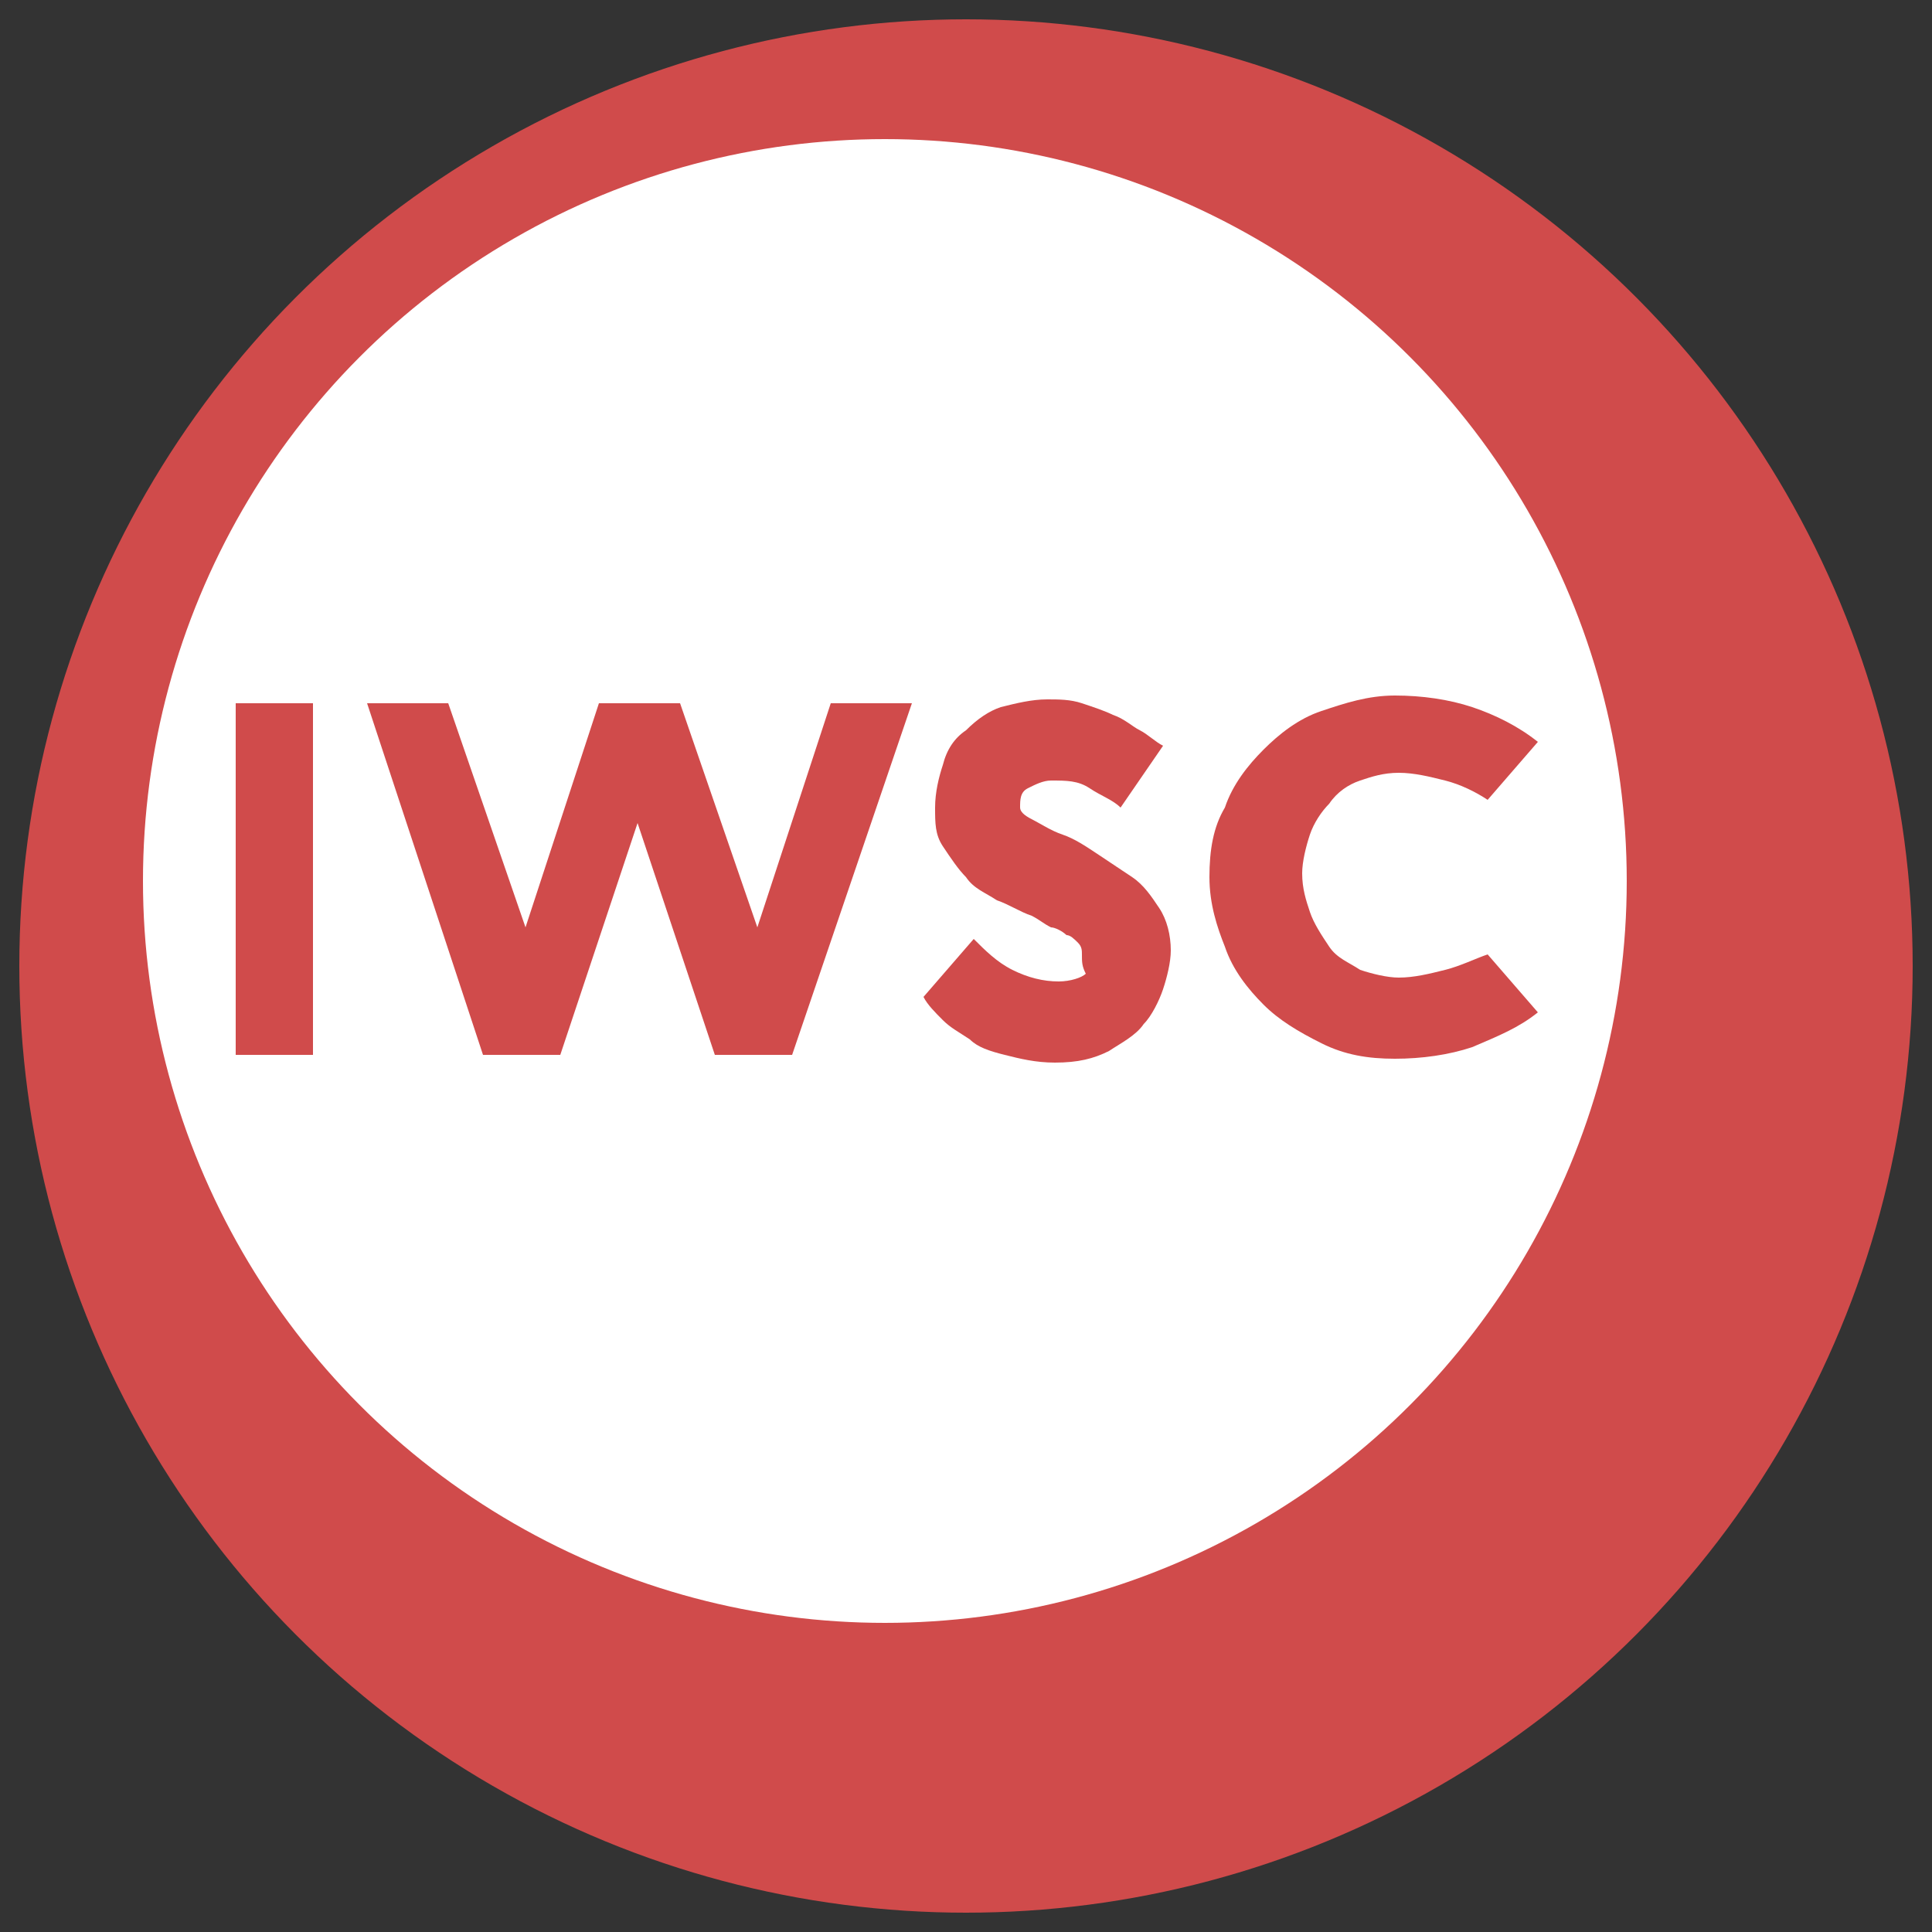 <?xml version="1.0" encoding="utf-8"?>
<!-- Generator: Adobe Illustrator 27.0.1, SVG Export Plug-In . SVG Version: 6.00 Build 0)  -->
<svg version="1.1" id="Livello_1" xmlns="http://www.w3.org/2000/svg" xmlns:xlink="http://www.w3.org/1999/xlink" x="0px" y="0px"
	 viewBox="0 0 50 50" style="enable-background:new 0 0 50 50;" xml:space="preserve">
<rect x="0" y="0" width="50" height="50" fill="#333333" stroke="none"/>
<style type="text/css">
	.st0{fill:#D04B4B;}
	.st1{fill:#FFFFFF;}
</style>
<g>
	<g>
		<circle class="st0" cx="25" cy="25" r="24.5"/>
		<circle class="st1" cx="22.9" cy="22.8" r="19.2"/>
		<g>
			<path class="st0" d="M6.1,18.2h2v9.1h-2V18.2z"/>
			<path class="st0" d="M20.5,27.3h-2l-2-6l-2,6h-2l-3-9.1h2.1l2,5.8l1.9-5.8h2.1l2,5.8l1.9-5.8h2.1L20.5,27.3z"/>
			<path class="st0" d="M29,20.9c-0.2-0.2-0.5-0.3-0.8-0.5c-0.3-0.2-0.6-0.2-1-0.2c-0.2,0-0.4,0.1-0.6,0.2c-0.2,0.1-0.2,0.3-0.2,0.5
				c0,0.1,0.1,0.2,0.3,0.3c0.2,0.1,0.5,0.3,0.8,0.4c0.3,0.1,0.6,0.3,0.9,0.5c0.3,0.2,0.6,0.4,0.9,0.6c0.3,0.2,0.5,0.5,0.7,0.8
				c0.2,0.3,0.3,0.7,0.3,1.1c0,0.3-0.1,0.7-0.2,1c-0.1,0.3-0.3,0.7-0.5,0.9c-0.2,0.3-0.6,0.5-0.9,0.7c-0.4,0.2-0.8,0.3-1.4,0.3
				c-0.5,0-0.9-0.1-1.3-0.2c-0.4-0.1-0.7-0.2-0.9-0.4c-0.3-0.2-0.5-0.3-0.7-0.5c-0.2-0.2-0.4-0.4-0.5-0.6l1.3-1.5
				c0.3,0.3,0.6,0.6,1,0.8c0.4,0.2,0.8,0.3,1.2,0.3c0.3,0,0.6-0.1,0.7-0.2C28,25,28,24.9,28,24.7c0-0.1,0-0.2-0.1-0.3
				c-0.1-0.1-0.2-0.2-0.3-0.2c-0.1-0.1-0.3-0.2-0.4-0.2c-0.2-0.1-0.3-0.2-0.5-0.3c-0.3-0.1-0.6-0.3-0.9-0.4
				c-0.3-0.2-0.6-0.3-0.8-0.6c-0.2-0.2-0.4-0.5-0.6-0.8c-0.2-0.3-0.2-0.6-0.2-1c0-0.4,0.1-0.8,0.2-1.1c0.1-0.4,0.3-0.7,0.6-0.9
				c0.3-0.3,0.6-0.5,0.9-0.6c0.4-0.1,0.8-0.2,1.2-0.2c0.3,0,0.6,0,0.9,0.1c0.3,0.1,0.6,0.2,0.8,0.3c0.3,0.1,0.5,0.3,0.7,0.4
				c0.2,0.1,0.4,0.3,0.6,0.4L29,20.9z"/>
			<path class="st0" d="M31.3,22.7c0-0.7,0.1-1.3,0.4-1.8c0.2-0.6,0.6-1.1,1-1.5c0.4-0.4,0.9-0.8,1.5-1c0.6-0.2,1.2-0.4,1.9-0.4
				c0.7,0,1.4,0.1,2,0.3c0.6,0.2,1.2,0.5,1.7,0.9l-1.3,1.5c-0.3-0.2-0.7-0.4-1.1-0.5c-0.4-0.1-0.8-0.2-1.2-0.2c-0.4,0-0.7,0.1-1,0.2
				c-0.3,0.1-0.6,0.3-0.8,0.6c-0.2,0.2-0.4,0.5-0.5,0.8c-0.1,0.3-0.2,0.7-0.2,1c0,0.4,0.1,0.7,0.2,1s0.3,0.6,0.5,0.9
				c0.2,0.3,0.5,0.4,0.8,0.6c0.3,0.1,0.7,0.2,1,0.2c0.4,0,0.8-0.1,1.2-0.2c0.4-0.1,0.8-0.3,1.1-0.4l1.3,1.5c-0.5,0.4-1,0.6-1.7,0.9
				c-0.6,0.2-1.3,0.3-2,0.3c-0.7,0-1.3-0.1-1.9-0.4s-1.1-0.6-1.5-1c-0.4-0.4-0.8-0.9-1-1.5C31.5,24,31.3,23.4,31.3,22.7z"/>
		</g>
	</g>
</g>
<g>
	<g>
		<circle class="st0" cx="108.8" cy="25" r="24.5"/>
		<circle class="st1" cx="106.5" cy="22.6" r="18.5"/>
		<g>
			<g>
				<path class="st0" d="M91.1,19.2c0.3,1.1,0.7,2.1,1.8,2.8c0.5,0.3,1.1,0.5,1.6,0.5c0.5,0.1,1.1,0,1.6-0.2
					c1.6-0.5,2.6-2.1,2.4-3.8c-0.1-1.1-0.6-2-1.5-2.6c-0.9-0.7-1.9-0.8-2.9-0.7c1.4-0.8,4.2-0.4,5.7,1.5c1.3,1.8,1.3,4.5-0.4,6.2
					c-1.6,1.6-4.1,2-6.2,0.7C91.6,22.7,90.7,20.6,91.1,19.2z"/>
				<path class="st0" d="M94.4,22.2c-1.7,0-3.3-1.8-3-3.8c0.3-2,2.1-3.3,4.1-2.9c1.7,0.3,2.8,2.1,2.6,3c-0.6-1-1.4-1.6-2.5-1.7
					c-0.7,0-1.4,0.3-1.9,0.8c-0.7,0.7-1,1.5-0.8,2.5C93,21,93.6,21.7,94.4,22.2z"/>
			</g>
		</g>
	</g>
	<g>
		<path class="st0" d="M101.4,16.8h1.2v5.4h-1.2V16.8z"/>
		<path class="st0" d="M109.9,22.2h-1.2l-1.2-3.5l-1.2,3.5h-1.2l-1.8-5.4h1.2l1.2,3.5l1.1-3.5h1.2l1.2,3.5l1.1-3.5h1.2L109.9,22.2z"
			/>
		<path class="st0" d="M115,18.4c-0.1-0.1-0.3-0.2-0.5-0.3c-0.2-0.1-0.4-0.1-0.6-0.1c-0.1,0-0.3,0-0.3,0.1s-0.1,0.2-0.1,0.3
			c0,0.1,0.1,0.1,0.2,0.2c0.1,0.1,0.3,0.2,0.5,0.3c0.2,0.1,0.3,0.2,0.5,0.3c0.2,0.1,0.4,0.2,0.5,0.4c0.2,0.1,0.3,0.3,0.4,0.5
			c0.1,0.2,0.2,0.4,0.2,0.7c0,0.2,0,0.4-0.1,0.6c-0.1,0.2-0.2,0.4-0.3,0.6c-0.1,0.2-0.3,0.3-0.6,0.4c-0.2,0.1-0.5,0.2-0.8,0.2
			c-0.3,0-0.5,0-0.8-0.1c-0.2-0.1-0.4-0.1-0.6-0.2c-0.2-0.1-0.3-0.2-0.4-0.3c-0.1-0.1-0.2-0.2-0.3-0.3l0.7-0.9
			c0.2,0.2,0.4,0.3,0.6,0.5c0.2,0.1,0.5,0.2,0.7,0.2c0.2,0,0.3,0,0.4-0.1c0.1-0.1,0.1-0.2,0.1-0.3c0-0.1,0-0.1-0.1-0.2
			c0-0.1-0.1-0.1-0.2-0.1c-0.1,0-0.2-0.1-0.3-0.1c-0.1-0.1-0.2-0.1-0.3-0.2c-0.2-0.1-0.3-0.2-0.5-0.3c-0.2-0.1-0.3-0.2-0.5-0.3
			c-0.1-0.1-0.3-0.3-0.3-0.4c-0.1-0.2-0.1-0.4-0.1-0.6c0-0.2,0-0.5,0.1-0.7c0.1-0.2,0.2-0.4,0.4-0.5c0.2-0.2,0.3-0.3,0.5-0.4
			c0.2-0.1,0.4-0.1,0.7-0.1c0.2,0,0.4,0,0.5,0.1c0.2,0,0.3,0.1,0.5,0.2c0.2,0.1,0.3,0.1,0.4,0.2c0.1,0.1,0.2,0.2,0.3,0.2L115,18.4z"
			/>
		<path class="st0" d="M116.4,19.5c0-0.4,0.1-0.8,0.2-1.1c0.1-0.3,0.3-0.6,0.6-0.9c0.3-0.3,0.5-0.5,0.9-0.6c0.3-0.1,0.7-0.2,1.1-0.2
			c0.4,0,0.8,0.1,1.2,0.2c0.4,0.1,0.7,0.3,1,0.5l-0.8,0.9c-0.2-0.1-0.4-0.2-0.6-0.3c-0.2-0.1-0.5-0.1-0.7-0.1c-0.2,0-0.4,0-0.6,0.1
			c-0.2,0.1-0.4,0.2-0.5,0.3c-0.1,0.1-0.2,0.3-0.3,0.5c-0.1,0.2-0.1,0.4-0.1,0.6c0,0.2,0,0.4,0.1,0.6c0.1,0.2,0.2,0.4,0.3,0.5
			c0.1,0.1,0.3,0.3,0.5,0.4c0.2,0.1,0.4,0.1,0.6,0.1c0.3,0,0.5,0,0.7-0.1c0.2-0.1,0.4-0.1,0.6-0.3l0.8,0.9c-0.3,0.2-0.6,0.4-1,0.5
			c-0.4,0.1-0.8,0.2-1.2,0.2c-0.4,0-0.8-0.1-1.1-0.2c-0.3-0.1-0.6-0.4-0.9-0.6c-0.3-0.3-0.5-0.6-0.6-0.9
			C116.5,20.2,116.4,19.9,116.4,19.5z"/>
	</g>
	<g>
		<path class="st0" d="M102.3,29.7c0.2,0,0.4,0,0.7,0c0.5,0,1-0.2,1.3-0.4c0.4-0.3,0.7-0.7,0.8-1.2l0,0c-0.3,0.3-0.8,0.5-1.4,0.5
			c-1.1,0-2-0.7-2-1.7c0-1.1,1-2,2.4-2c1.5,0,2.3,1,2.3,2.4c0,1.2-0.5,2-1.1,2.6c-0.6,0.5-1.3,0.7-2.2,0.8c-0.3,0-0.6,0-0.7,0V29.7z
			 M102.9,26.7c0,0.6,0.4,1,1.1,1c0.5,0,0.9-0.2,1-0.5c0-0.1,0.1-0.2,0.1-0.3c0-0.8-0.3-1.4-1.1-1.4C103.4,25.6,102.9,26,102.9,26.7
			z"/>
		<path class="st0" d="M107.1,29c0-0.7,0.5-1.2,1.2-1.4l0,0c-0.7-0.3-1-0.7-1-1.2c0-0.9,0.9-1.5,2.2-1.5c1.4,0,2,0.7,2,1.4
			c0,0.5-0.3,1-1,1.3v0c0.7,0.2,1.2,0.7,1.2,1.4c0,1-1,1.7-2.4,1.7C107.9,30.6,107.1,29.8,107.1,29z M110.5,29c0-0.6-0.5-0.9-1.2-1
			c-0.6,0.1-1,0.5-1,1c0,0.5,0.4,0.9,1.1,0.9C110.1,29.8,110.5,29.5,110.5,29z M108.5,26.3c0,0.5,0.4,0.7,1.1,0.9
			c0.4-0.1,0.8-0.4,0.8-0.8c0-0.4-0.3-0.8-0.9-0.8C108.8,25.5,108.5,25.9,108.5,26.3z"/>
	</g>
	<g>
		<g>
			<path class="st1" d="M102.2,45c-0.2,0-0.4,0.1-0.6,0c-0.2,0-0.4-0.1-0.6-0.1c-0.2-0.1-0.4-0.2-0.5-0.3c-0.1-0.1-0.3-0.3-0.3-0.5
				c-0.1-0.2-0.1-0.4-0.1-0.5c0-0.2,0-0.4,0.1-0.6c0.1-0.2,0.2-0.3,0.3-0.5c0.1-0.1,0.3-0.2,0.5-0.3s0.4-0.1,0.6-0.1
				c0.2,0,0.4,0,0.6,0.1c0.2,0.1,0.4,0.2,0.6,0.3c0.2,0.1,0.3,0.3,0.4,0.4l-0.6,0.3c-0.1-0.1-0.2-0.2-0.3-0.3
				c-0.1-0.1-0.2-0.1-0.4-0.2c-0.1,0-0.2-0.1-0.3-0.1c-0.1,0-0.2,0-0.3,0.1c-0.1,0-0.2,0.1-0.3,0.2c-0.1,0.1-0.1,0.2-0.2,0.3
				s-0.1,0.2-0.1,0.3c0,0.1,0,0.2,0.1,0.3c0,0.1,0.1,0.2,0.2,0.3c0.1,0.1,0.2,0.1,0.3,0.2c0.1,0,0.2,0.1,0.2,0.1c0.1,0,0.2,0,0.2,0
				l0.3-0.8l0.6,0.2L102.2,45z"/>
			<path class="st1" d="M103.4,44.2c0-0.2,0.1-0.4,0.2-0.5c0.1-0.2,0.2-0.3,0.4-0.4c0.2-0.1,0.3-0.2,0.5-0.2c0.2,0,0.4,0,0.6,0
				c0.2,0,0.4,0.1,0.6,0.2c0.2,0.1,0.3,0.2,0.4,0.4c0.1,0.2,0.2,0.3,0.2,0.5c0,0.2,0.1,0.4,0,0.6c0,0.2-0.1,0.4-0.2,0.5
				c-0.1,0.2-0.2,0.3-0.4,0.4c-0.2,0.1-0.3,0.2-0.5,0.2c-0.2,0-0.4,0-0.6,0c-0.2,0-0.4-0.1-0.6-0.2s-0.3-0.2-0.4-0.4
				c-0.1-0.2-0.2-0.3-0.2-0.5C103.4,44.6,103.4,44.4,103.4,44.2z M104.1,44.3c0,0.1,0,0.2,0,0.3c0,0.1,0.1,0.2,0.1,0.3
				c0.1,0.1,0.1,0.2,0.2,0.2c0.1,0.1,0.2,0.1,0.3,0.1c0.1,0,0.2,0,0.4,0c0.1,0,0.2-0.1,0.3-0.1c0.1-0.1,0.2-0.1,0.2-0.2
				c0.1-0.1,0.1-0.2,0.1-0.3c0-0.1,0-0.2,0-0.3c0-0.1-0.1-0.2-0.1-0.3c-0.1-0.1-0.1-0.2-0.2-0.2c-0.1-0.1-0.2-0.1-0.3-0.1
				c-0.1,0-0.2,0-0.4,0c-0.1,0-0.2,0.1-0.3,0.1c-0.1,0.1-0.2,0.1-0.2,0.2C104.2,44.1,104.1,44.2,104.1,44.3z"/>
			<path class="st1" d="M107.4,43.4l0.7,0l0,2.2l1.2,0l0,0.6l-1.9,0L107.4,43.4z"/>
			<path class="st1" d="M109.8,43.4l1.2-0.2c0.2,0,0.4,0,0.6,0c0.2,0,0.3,0.1,0.5,0.2c0.1,0.1,0.3,0.2,0.4,0.4
				c0.1,0.2,0.2,0.3,0.2,0.5s0,0.4,0,0.6c-0.1,0.2-0.1,0.3-0.3,0.5c-0.1,0.1-0.3,0.3-0.4,0.4c-0.2,0.1-0.4,0.2-0.6,0.2l-1.1,0.1
				L109.8,43.4z M111.8,44.5c0-0.1,0-0.2-0.1-0.3c0-0.1-0.1-0.2-0.2-0.2c-0.1-0.1-0.2-0.1-0.3-0.1c-0.1,0-0.2,0-0.3,0l-0.5,0.1
				l0.2,1.5l0.4-0.1c0.1,0,0.2,0,0.3-0.1c0.1-0.1,0.2-0.1,0.2-0.2c0.1-0.1,0.1-0.2,0.1-0.3C111.8,44.7,111.9,44.6,111.8,44.5z"/>
			<path class="st1" d="M114.3,43.9c-0.1-0.2-0.1-0.4-0.1-0.6c0-0.2,0.1-0.4,0.1-0.5c0.1-0.2,0.2-0.3,0.4-0.5
				c0.2-0.1,0.3-0.3,0.5-0.3c0.2-0.1,0.4-0.1,0.6-0.1c0.2,0,0.4,0,0.6,0.1c0.2,0.1,0.3,0.2,0.5,0.3c0.1,0.1,0.2,0.3,0.3,0.5
				c0.1,0.2,0.1,0.4,0.1,0.6s-0.1,0.4-0.1,0.6c-0.1,0.2-0.2,0.3-0.3,0.5c-0.2,0.1-0.3,0.3-0.5,0.3c-0.2,0.1-0.4,0.1-0.6,0.1
				c-0.2,0-0.4,0-0.6-0.1c-0.2-0.1-0.3-0.2-0.5-0.3C114.5,44.3,114.4,44.1,114.3,43.9z M115,43.7c0,0.1,0.1,0.2,0.2,0.3
				c0.1,0.1,0.2,0.1,0.3,0.2c0.1,0,0.2,0.1,0.3,0.1c0.1,0,0.2,0,0.4-0.1c0.1,0,0.2-0.1,0.3-0.2c0.1-0.1,0.1-0.2,0.2-0.3
				c0-0.1,0.1-0.2,0.1-0.3c0-0.1,0-0.2-0.1-0.3c0-0.1-0.1-0.2-0.2-0.3c-0.1-0.1-0.2-0.1-0.3-0.2c-0.1,0-0.2-0.1-0.3-0.1
				s-0.2,0-0.3,0.1c-0.1,0-0.2,0.1-0.3,0.2c-0.1,0.1-0.1,0.2-0.2,0.3c0,0.1-0.1,0.2-0.1,0.3C114.9,43.5,114.9,43.6,115,43.7z"/>
			<path class="st1" d="M119.4,39.9l0.9,1.4c0.1,0.1,0.1,0.3,0.2,0.4c0,0.1,0.1,0.3,0,0.4c0,0.1-0.1,0.3-0.2,0.4
				c-0.1,0.1-0.3,0.3-0.5,0.4c-0.2,0.1-0.4,0.2-0.6,0.3c-0.2,0-0.3,0-0.5,0c-0.1,0-0.3-0.1-0.4-0.2c-0.1-0.1-0.2-0.2-0.3-0.4
				l-0.9-1.4l0.6-0.3l0.9,1.4c0,0.1,0.1,0.1,0.1,0.2c0,0,0.1,0.1,0.2,0.1c0.1,0,0.1,0,0.2,0c0.1,0,0.2-0.1,0.3-0.1
				c0.1-0.1,0.2-0.1,0.2-0.2c0-0.1,0.1-0.1,0.1-0.2c0-0.1,0-0.1,0-0.2c0-0.1-0.1-0.1-0.1-0.2l-0.9-1.4L119.4,39.9z"/>
			<path class="st1" d="M122.1,38.4l-0.7,0.6l1.4,1.6l-0.5,0.4l-1.4-1.6l-0.7,0.6l-0.4-0.5l1.9-1.7L122.1,38.4z"/>
			<path class="st1" d="M123.6,37c-0.1,0-0.2,0.1-0.3,0.1c-0.1,0-0.2,0.1-0.3,0.2c0,0.1-0.1,0.1-0.1,0.2c0,0.1,0,0.1,0.1,0.2
				c0,0,0.1,0,0.2,0c0.1,0,0.2-0.1,0.3-0.1c0.1,0,0.2-0.1,0.3-0.1c0.1,0,0.2-0.1,0.3-0.1c0.1,0,0.2,0,0.3,0c0.1,0,0.2,0.1,0.3,0.2
				c0.1,0.1,0.1,0.1,0.2,0.2c0.1,0.1,0.1,0.2,0.1,0.3c0,0.1,0,0.2,0,0.4c0,0.1-0.1,0.3-0.2,0.4c-0.1,0.1-0.2,0.2-0.3,0.3
				c-0.1,0.1-0.2,0.1-0.3,0.2c-0.1,0-0.2,0.1-0.3,0.1c-0.1,0-0.2,0-0.2,0l-0.1-0.6c0.1,0,0.3,0,0.4-0.1c0.1,0,0.2-0.1,0.3-0.2
				c0.1-0.1,0.1-0.2,0.1-0.2c0-0.1,0-0.1-0.1-0.1c0,0,0,0-0.1,0c0,0-0.1,0-0.1,0c0,0-0.1,0-0.2,0.1c-0.1,0-0.1,0-0.2,0.1
				c-0.1,0-0.2,0.1-0.3,0.1c-0.1,0-0.2,0.1-0.3,0.1c-0.1,0-0.2,0-0.3,0c-0.1,0-0.2-0.1-0.3-0.1c-0.1-0.1-0.2-0.2-0.2-0.3
				c-0.1-0.1-0.1-0.2-0.1-0.3c0-0.1,0-0.2,0.1-0.3c0-0.1,0.1-0.2,0.2-0.3c0.1-0.1,0.1-0.1,0.2-0.2c0.1-0.1,0.2-0.1,0.2-0.1
				c0.1,0,0.2-0.1,0.2-0.1c0.1,0,0.2,0,0.2-0.1L123.6,37z"/>
			<path class="st1" d="M125.3,34.2l-0.5,0.8l1.8,1.2l-0.4,0.5l-1.8-1.2l-0.5,0.8l-0.5-0.3l1.4-2.2L125.3,34.2z"/>
			<path class="st1" d="M127.7,33.3l-0.5,1.1l0.3,0.3l-0.3,0.6l-2-2.2l0.3-0.6l3,0.2l-0.3,0.6L127.7,33.3z M126.7,33.9l0.3-0.6
				l-0.9,0L126.7,33.9z"/>
			<path class="st1" d="M127.2,30.8l1.7,0.5l-0.2,0.6l-2.7-0.8l0.2-0.6l2.1-1l-1.7-0.5l0.2-0.6l2.7,0.8l-0.2,0.6L127.2,30.8z"/>
			<path class="st1" d="M126.9,27.6l0.1-1.2c0-0.2,0.1-0.4,0.2-0.6c0.1-0.2,0.2-0.3,0.3-0.4c0.1-0.1,0.3-0.2,0.5-0.3
				c0.2-0.1,0.4-0.1,0.6-0.1s0.4,0.1,0.5,0.2c0.2,0.1,0.3,0.2,0.4,0.4c0.1,0.1,0.2,0.3,0.3,0.5c0.1,0.2,0.1,0.4,0.1,0.6l-0.1,1.1
				L126.9,27.6z M128.5,25.8c-0.1,0-0.2,0-0.3,0c-0.1,0-0.2,0.1-0.3,0.1c-0.1,0.1-0.1,0.1-0.2,0.2c0,0.1-0.1,0.2-0.1,0.3l0,0.5
				l1.5,0.1l0-0.4c0-0.1,0-0.2,0-0.3c0-0.1-0.1-0.2-0.1-0.3c-0.1-0.1-0.1-0.1-0.2-0.2C128.7,25.8,128.6,25.8,128.5,25.8z"/>
			<path class="st1" d="M127.1,24.3l0-0.7l2.8-0.1l0,0.7L127.1,24.3z"/>
			<path class="st1" d="M127.9,22l1.7-0.3l0.1,0.6l-2.7,0.5l-0.1-0.6l1.5-1.9l-1.7,0.3l-0.1-0.6l2.7-0.5l0.1,0.6L127.9,22z"/>
			<path class="st1" d="M127.8,16c0.1,0.1,0.3,0.2,0.4,0.4c0.1,0.2,0.2,0.3,0.3,0.6c0.1,0.2,0.1,0.4,0.1,0.6c0,0.2,0,0.4-0.1,0.6
				c-0.1,0.2-0.2,0.3-0.3,0.5c-0.1,0.1-0.3,0.2-0.5,0.3c-0.2,0.1-0.4,0.1-0.6,0.1c-0.2,0-0.4-0.1-0.5-0.1c-0.2-0.1-0.3-0.2-0.5-0.3
				c-0.1-0.1-0.2-0.3-0.3-0.5c-0.1-0.2-0.1-0.4-0.1-0.6c0-0.2,0-0.4,0.1-0.6l0.6,0.2c0,0.1,0,0.2,0,0.4c0,0.1,0,0.3,0.1,0.4
				c0,0.1,0.1,0.2,0.2,0.3c0.1,0.1,0.2,0.1,0.3,0.2c0.1,0,0.2,0.1,0.3,0.1c0.1,0,0.2,0,0.3-0.1c0.1,0,0.2-0.1,0.3-0.2
				c0.1-0.1,0.1-0.2,0.2-0.3c0-0.1,0.1-0.2,0.1-0.3c0-0.1,0-0.2-0.1-0.3c0-0.1-0.1-0.2-0.1-0.2c0-0.1-0.1-0.1-0.1-0.2l-0.8,0.3
				l-0.2-0.6L127.8,16z"/>
		</g>
	</g>
	<g>
		<path class="st0" d="M113.4,29.5c0-0.2,0-0.4,0-0.6h0.4l0,0.3h0c0.1-0.2,0.4-0.3,0.7-0.3c0.5,0,0.8,0.3,0.8,0.9
			c0,0.6-0.5,0.9-0.9,0.9c-0.3,0-0.5-0.1-0.6-0.2h0v0.9h-0.5V29.5z M113.9,30c0,0,0,0.1,0,0.1c0.1,0.2,0.2,0.3,0.4,0.3
			c0.3,0,0.5-0.2,0.5-0.6c0-0.3-0.2-0.6-0.5-0.6c-0.2,0-0.4,0.1-0.5,0.3c0,0,0,0.1,0,0.1V30z"/>
		<path class="st0" d="M116.4,28.5V29h0.5v0.3h-0.5v0.8c0,0.2,0.1,0.3,0.3,0.3c0.1,0,0.2,0,0.2,0l0,0.3c-0.1,0-0.2,0-0.4,0
			c-0.2,0-0.3-0.1-0.4-0.1c-0.1-0.1-0.2-0.3-0.2-0.5v-0.8h-0.3V29h0.3v-0.4L116.4,28.5z"/>
		<path class="st0" d="M117.2,30.3c0.1,0.1,0.3,0.1,0.5,0.1c0.2,0,0.3-0.1,0.3-0.2c0-0.1-0.1-0.2-0.3-0.3c-0.4-0.1-0.6-0.3-0.6-0.5
			c0-0.3,0.3-0.5,0.8-0.5c0.2,0,0.4,0,0.5,0.1l-0.1,0.3c-0.1,0-0.2-0.1-0.4-0.1c-0.2,0-0.3,0.1-0.3,0.2c0,0.1,0.1,0.2,0.4,0.2
			c0.4,0.1,0.5,0.3,0.5,0.5c0,0.3-0.3,0.5-0.8,0.5c-0.2,0-0.5,0-0.6-0.1L117.2,30.3z"/>
	</g>
</g>
</svg>
